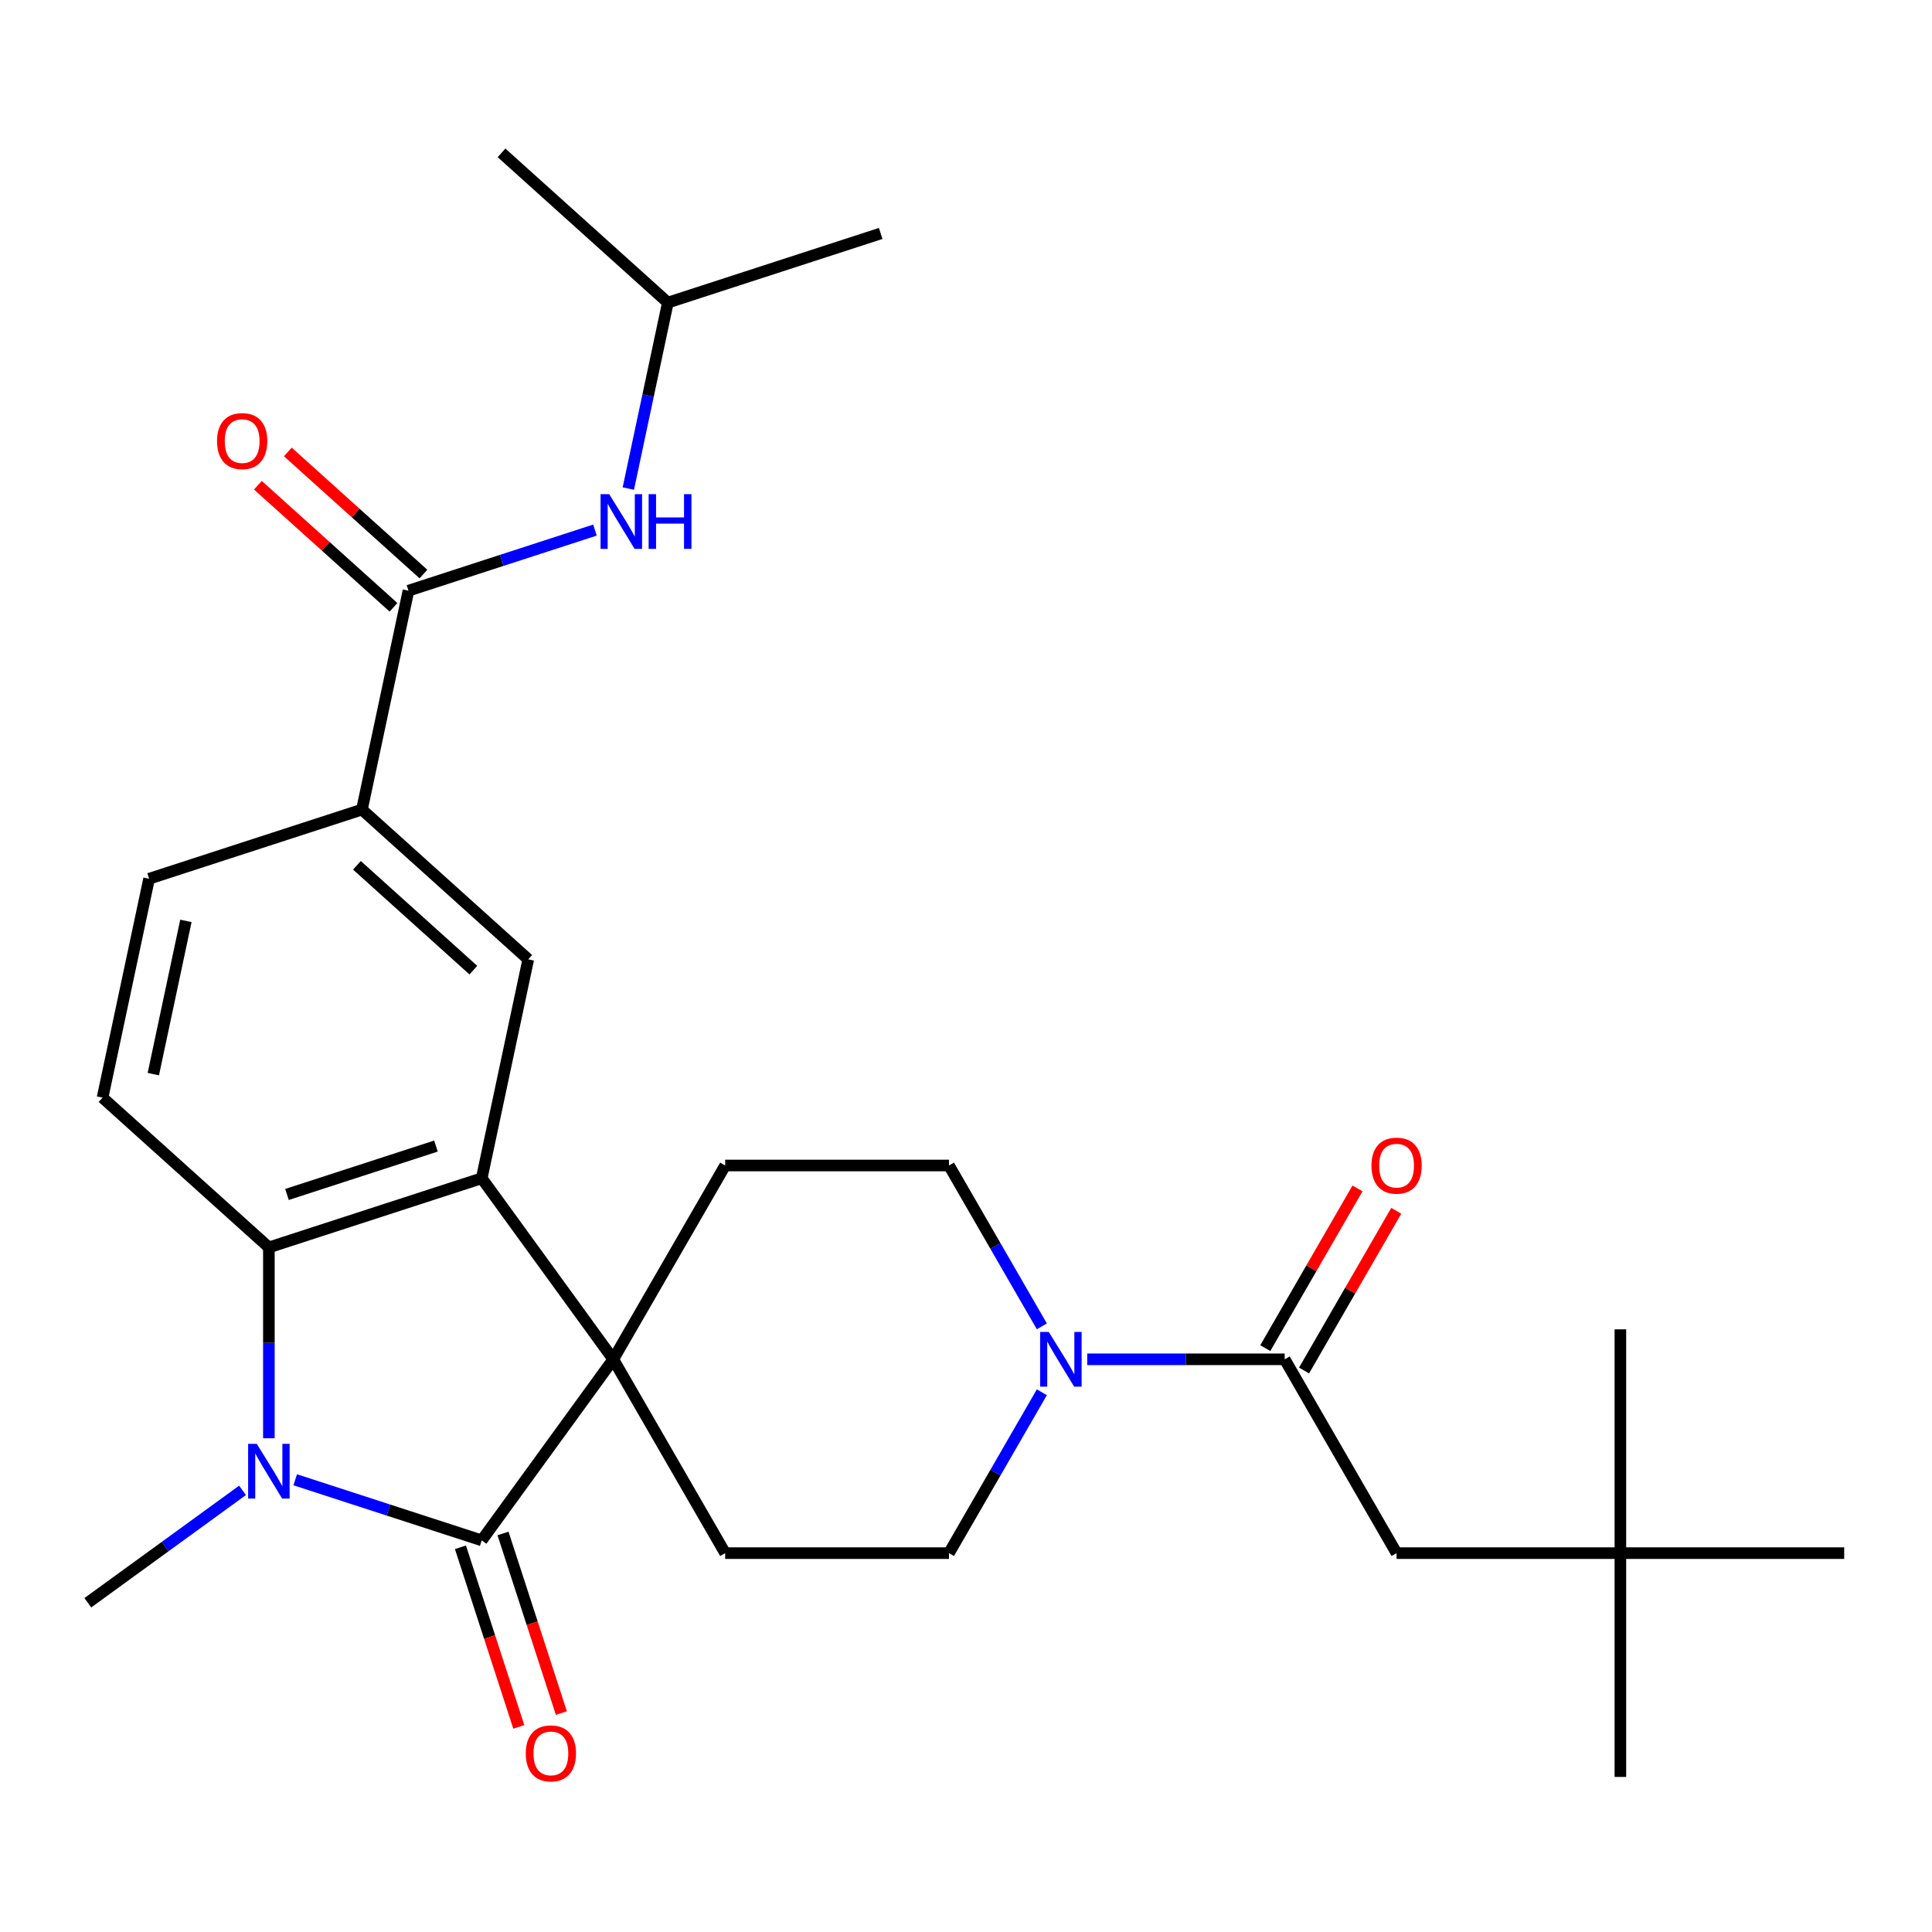 <?xml version='1.0' encoding='iso-8859-1'?>
<svg version='1.1' baseProfile='full'
              xmlns='http://www.w3.org/2000/svg'
                      xmlns:rdkit='http://www.rdkit.org/xml'
                      xmlns:xlink='http://www.w3.org/1999/xlink'
                  xml:space='preserve'
width='1000px' height='1000px' viewBox='0 0 1000 1000'>
<!-- END OF HEADER -->
<rect style='opacity:1.0;fill:#FFFFFF;stroke:none' width='1000' height='1000' x='0' y='0'> </rect>
<path class='bond-0' d='M 317.429,703.578 L 249.34,797.294' style='fill:none;fill-rule:evenodd;stroke:#000000;stroke-width:6px;stroke-linecap:butt;stroke-linejoin:miter;stroke-opacity:1' />
<path class='bond-2' d='M 317.429,703.578 L 249.34,609.862' style='fill:none;fill-rule:evenodd;stroke:#000000;stroke-width:6px;stroke-linecap:butt;stroke-linejoin:miter;stroke-opacity:1' />
<path class='bond-9' d='M 317.429,703.578 L 375.349,603.258' style='fill:none;fill-rule:evenodd;stroke:#000000;stroke-width:6px;stroke-linecap:butt;stroke-linejoin:miter;stroke-opacity:1' />
<path class='bond-10' d='M 317.429,703.578 L 375.349,803.898' style='fill:none;fill-rule:evenodd;stroke:#000000;stroke-width:6px;stroke-linecap:butt;stroke-linejoin:miter;stroke-opacity:1' />
<path class='bond-1' d='M 249.34,797.294 L 201.073,781.611' style='fill:none;fill-rule:evenodd;stroke:#000000;stroke-width:6px;stroke-linecap:butt;stroke-linejoin:miter;stroke-opacity:1' />
<path class='bond-1' d='M 201.073,781.611 L 152.807,765.928' style='fill:none;fill-rule:evenodd;stroke:#0000FF;stroke-width:6px;stroke-linecap:butt;stroke-linejoin:miter;stroke-opacity:1' />
<path class='bond-13' d='M 238.323,800.873 L 253.425,847.35' style='fill:none;fill-rule:evenodd;stroke:#000000;stroke-width:6px;stroke-linecap:butt;stroke-linejoin:miter;stroke-opacity:1' />
<path class='bond-13' d='M 253.425,847.35 L 268.526,893.827' style='fill:none;fill-rule:evenodd;stroke:#FF0000;stroke-width:6px;stroke-linecap:butt;stroke-linejoin:miter;stroke-opacity:1' />
<path class='bond-13' d='M 260.357,793.714 L 275.459,840.191' style='fill:none;fill-rule:evenodd;stroke:#000000;stroke-width:6px;stroke-linecap:butt;stroke-linejoin:miter;stroke-opacity:1' />
<path class='bond-13' d='M 275.459,840.191 L 290.56,886.668' style='fill:none;fill-rule:evenodd;stroke:#FF0000;stroke-width:6px;stroke-linecap:butt;stroke-linejoin:miter;stroke-opacity:1' />
<path class='bond-21' d='M 125.535,771.405 L 85.495,800.495' style='fill:none;fill-rule:evenodd;stroke:#0000FF;stroke-width:6px;stroke-linecap:butt;stroke-linejoin:miter;stroke-opacity:1' />
<path class='bond-21' d='M 85.495,800.495 L 45.455,829.586' style='fill:none;fill-rule:evenodd;stroke:#000000;stroke-width:6px;stroke-linecap:butt;stroke-linejoin:miter;stroke-opacity:1' />
<path class='bond-29' d='M 139.171,744.442 L 139.171,695.05' style='fill:none;fill-rule:evenodd;stroke:#0000FF;stroke-width:6px;stroke-linecap:butt;stroke-linejoin:miter;stroke-opacity:1' />
<path class='bond-29' d='M 139.171,695.05 L 139.171,645.658' style='fill:none;fill-rule:evenodd;stroke:#000000;stroke-width:6px;stroke-linecap:butt;stroke-linejoin:miter;stroke-opacity:1' />
<path class='bond-3' d='M 249.34,609.862 L 139.171,645.658' style='fill:none;fill-rule:evenodd;stroke:#000000;stroke-width:6px;stroke-linecap:butt;stroke-linejoin:miter;stroke-opacity:1' />
<path class='bond-3' d='M 225.656,593.197 L 148.537,618.255' style='fill:none;fill-rule:evenodd;stroke:#000000;stroke-width:6px;stroke-linecap:butt;stroke-linejoin:miter;stroke-opacity:1' />
<path class='bond-7' d='M 249.34,609.862 L 273.425,496.554' style='fill:none;fill-rule:evenodd;stroke:#000000;stroke-width:6px;stroke-linecap:butt;stroke-linejoin:miter;stroke-opacity:1' />
<path class='bond-12' d='M 139.171,645.658 L 53.085,568.146' style='fill:none;fill-rule:evenodd;stroke:#000000;stroke-width:6px;stroke-linecap:butt;stroke-linejoin:miter;stroke-opacity:1' />
<path class='bond-4' d='M 539.26,720.634 L 515.224,762.266' style='fill:none;fill-rule:evenodd;stroke:#0000FF;stroke-width:6px;stroke-linecap:butt;stroke-linejoin:miter;stroke-opacity:1' />
<path class='bond-4' d='M 515.224,762.266 L 491.188,803.898' style='fill:none;fill-rule:evenodd;stroke:#000000;stroke-width:6px;stroke-linecap:butt;stroke-linejoin:miter;stroke-opacity:1' />
<path class='bond-5' d='M 562.744,703.578 L 613.845,703.578' style='fill:none;fill-rule:evenodd;stroke:#0000FF;stroke-width:6px;stroke-linecap:butt;stroke-linejoin:miter;stroke-opacity:1' />
<path class='bond-5' d='M 613.845,703.578 L 664.947,703.578' style='fill:none;fill-rule:evenodd;stroke:#000000;stroke-width:6px;stroke-linecap:butt;stroke-linejoin:miter;stroke-opacity:1' />
<path class='bond-28' d='M 539.26,686.522 L 515.224,644.89' style='fill:none;fill-rule:evenodd;stroke:#0000FF;stroke-width:6px;stroke-linecap:butt;stroke-linejoin:miter;stroke-opacity:1' />
<path class='bond-28' d='M 515.224,644.89 L 491.188,603.258' style='fill:none;fill-rule:evenodd;stroke:#000000;stroke-width:6px;stroke-linecap:butt;stroke-linejoin:miter;stroke-opacity:1' />
<path class='bond-14' d='M 664.947,703.578 L 722.867,803.898' style='fill:none;fill-rule:evenodd;stroke:#000000;stroke-width:6px;stroke-linecap:butt;stroke-linejoin:miter;stroke-opacity:1' />
<path class='bond-17' d='M 674.979,709.37 L 698.842,668.038' style='fill:none;fill-rule:evenodd;stroke:#000000;stroke-width:6px;stroke-linecap:butt;stroke-linejoin:miter;stroke-opacity:1' />
<path class='bond-17' d='M 698.842,668.038 L 722.705,626.706' style='fill:none;fill-rule:evenodd;stroke:#FF0000;stroke-width:6px;stroke-linecap:butt;stroke-linejoin:miter;stroke-opacity:1' />
<path class='bond-17' d='M 654.915,697.786 L 678.778,656.454' style='fill:none;fill-rule:evenodd;stroke:#000000;stroke-width:6px;stroke-linecap:butt;stroke-linejoin:miter;stroke-opacity:1' />
<path class='bond-17' d='M 678.778,656.454 L 702.641,615.122' style='fill:none;fill-rule:evenodd;stroke:#FF0000;stroke-width:6px;stroke-linecap:butt;stroke-linejoin:miter;stroke-opacity:1' />
<path class='bond-6' d='M 211.424,305.734 L 187.339,419.042' style='fill:none;fill-rule:evenodd;stroke:#000000;stroke-width:6px;stroke-linecap:butt;stroke-linejoin:miter;stroke-opacity:1' />
<path class='bond-11' d='M 211.424,305.734 L 259.691,290.051' style='fill:none;fill-rule:evenodd;stroke:#000000;stroke-width:6px;stroke-linecap:butt;stroke-linejoin:miter;stroke-opacity:1' />
<path class='bond-11' d='M 259.691,290.051 L 307.957,274.368' style='fill:none;fill-rule:evenodd;stroke:#0000FF;stroke-width:6px;stroke-linecap:butt;stroke-linejoin:miter;stroke-opacity:1' />
<path class='bond-18' d='M 219.175,297.126 L 184.08,265.526' style='fill:none;fill-rule:evenodd;stroke:#000000;stroke-width:6px;stroke-linecap:butt;stroke-linejoin:miter;stroke-opacity:1' />
<path class='bond-18' d='M 184.08,265.526 L 148.985,233.927' style='fill:none;fill-rule:evenodd;stroke:#FF0000;stroke-width:6px;stroke-linecap:butt;stroke-linejoin:miter;stroke-opacity:1' />
<path class='bond-18' d='M 203.672,314.343 L 168.578,282.743' style='fill:none;fill-rule:evenodd;stroke:#000000;stroke-width:6px;stroke-linecap:butt;stroke-linejoin:miter;stroke-opacity:1' />
<path class='bond-18' d='M 168.578,282.743 L 133.483,251.144' style='fill:none;fill-rule:evenodd;stroke:#FF0000;stroke-width:6px;stroke-linecap:butt;stroke-linejoin:miter;stroke-opacity:1' />
<path class='bond-8' d='M 273.425,496.554 L 187.339,419.042' style='fill:none;fill-rule:evenodd;stroke:#000000;stroke-width:6px;stroke-linecap:butt;stroke-linejoin:miter;stroke-opacity:1' />
<path class='bond-8' d='M 245.01,502.144 L 184.75,447.886' style='fill:none;fill-rule:evenodd;stroke:#000000;stroke-width:6px;stroke-linecap:butt;stroke-linejoin:miter;stroke-opacity:1' />
<path class='bond-19' d='M 187.339,419.042 L 77.169,454.839' style='fill:none;fill-rule:evenodd;stroke:#000000;stroke-width:6px;stroke-linecap:butt;stroke-linejoin:miter;stroke-opacity:1' />
<path class='bond-16' d='M 375.349,603.258 L 491.188,603.258' style='fill:none;fill-rule:evenodd;stroke:#000000;stroke-width:6px;stroke-linecap:butt;stroke-linejoin:miter;stroke-opacity:1' />
<path class='bond-15' d='M 375.349,803.898 L 491.188,803.898' style='fill:none;fill-rule:evenodd;stroke:#000000;stroke-width:6px;stroke-linecap:butt;stroke-linejoin:miter;stroke-opacity:1' />
<path class='bond-22' d='M 325.219,252.882 L 335.448,204.756' style='fill:none;fill-rule:evenodd;stroke:#0000FF;stroke-width:6px;stroke-linecap:butt;stroke-linejoin:miter;stroke-opacity:1' />
<path class='bond-22' d='M 335.448,204.756 L 345.678,156.63' style='fill:none;fill-rule:evenodd;stroke:#000000;stroke-width:6px;stroke-linecap:butt;stroke-linejoin:miter;stroke-opacity:1' />
<path class='bond-30' d='M 53.085,568.146 L 77.169,454.839' style='fill:none;fill-rule:evenodd;stroke:#000000;stroke-width:6px;stroke-linecap:butt;stroke-linejoin:miter;stroke-opacity:1' />
<path class='bond-30' d='M 79.359,555.967 L 96.218,476.652' style='fill:none;fill-rule:evenodd;stroke:#000000;stroke-width:6px;stroke-linecap:butt;stroke-linejoin:miter;stroke-opacity:1' />
<path class='bond-20' d='M 722.867,803.898 L 838.706,803.898' style='fill:none;fill-rule:evenodd;stroke:#000000;stroke-width:6px;stroke-linecap:butt;stroke-linejoin:miter;stroke-opacity:1' />
<path class='bond-23' d='M 838.706,803.898 L 838.706,919.737' style='fill:none;fill-rule:evenodd;stroke:#000000;stroke-width:6px;stroke-linecap:butt;stroke-linejoin:miter;stroke-opacity:1' />
<path class='bond-24' d='M 838.706,803.898 L 838.706,688.058' style='fill:none;fill-rule:evenodd;stroke:#000000;stroke-width:6px;stroke-linecap:butt;stroke-linejoin:miter;stroke-opacity:1' />
<path class='bond-25' d='M 838.706,803.898 L 954.545,803.898' style='fill:none;fill-rule:evenodd;stroke:#000000;stroke-width:6px;stroke-linecap:butt;stroke-linejoin:miter;stroke-opacity:1' />
<path class='bond-26' d='M 345.678,156.63 L 455.848,120.834' style='fill:none;fill-rule:evenodd;stroke:#000000;stroke-width:6px;stroke-linecap:butt;stroke-linejoin:miter;stroke-opacity:1' />
<path class='bond-27' d='M 345.678,156.63 L 259.592,79.118' style='fill:none;fill-rule:evenodd;stroke:#000000;stroke-width:6px;stroke-linecap:butt;stroke-linejoin:miter;stroke-opacity:1' />
<path  class='atom-2' d='M 132.911 747.338
L 142.191 762.338
Q 143.111 763.818, 144.591 766.498
Q 146.071 769.178, 146.151 769.338
L 146.151 747.338
L 149.911 747.338
L 149.911 775.658
L 146.031 775.658
L 136.071 759.258
Q 134.911 757.338, 133.671 755.138
Q 132.471 752.938, 132.111 752.258
L 132.111 775.658
L 128.431 775.658
L 128.431 747.338
L 132.911 747.338
' fill='#0000FF'/>
<path  class='atom-5' d='M 542.848 689.418
L 552.128 704.418
Q 553.048 705.898, 554.528 708.578
Q 556.008 711.258, 556.088 711.418
L 556.088 689.418
L 559.848 689.418
L 559.848 717.738
L 555.968 717.738
L 546.008 701.338
Q 544.848 699.418, 543.608 697.218
Q 542.408 695.018, 542.048 694.338
L 542.048 717.738
L 538.368 717.738
L 538.368 689.418
L 542.848 689.418
' fill='#0000FF'/>
<path  class='atom-12' d='M 315.333 255.778
L 324.613 270.778
Q 325.533 272.258, 327.013 274.938
Q 328.493 277.618, 328.573 277.778
L 328.573 255.778
L 332.333 255.778
L 332.333 284.098
L 328.453 284.098
L 318.493 267.698
Q 317.333 265.778, 316.093 263.578
Q 314.893 261.378, 314.533 260.698
L 314.533 284.098
L 310.853 284.098
L 310.853 255.778
L 315.333 255.778
' fill='#0000FF'/>
<path  class='atom-12' d='M 335.733 255.778
L 339.573 255.778
L 339.573 267.818
L 354.053 267.818
L 354.053 255.778
L 357.893 255.778
L 357.893 284.098
L 354.053 284.098
L 354.053 271.018
L 339.573 271.018
L 339.573 284.098
L 335.733 284.098
L 335.733 255.778
' fill='#0000FF'/>
<path  class='atom-14' d='M 272.137 907.544
Q 272.137 900.744, 275.497 896.944
Q 278.857 893.144, 285.137 893.144
Q 291.417 893.144, 294.777 896.944
Q 298.137 900.744, 298.137 907.544
Q 298.137 914.424, 294.737 918.344
Q 291.337 922.224, 285.137 922.224
Q 278.897 922.224, 275.497 918.344
Q 272.137 914.464, 272.137 907.544
M 285.137 919.024
Q 289.457 919.024, 291.777 916.144
Q 294.137 913.224, 294.137 907.544
Q 294.137 901.984, 291.777 899.184
Q 289.457 896.344, 285.137 896.344
Q 280.817 896.344, 278.457 899.144
Q 276.137 901.944, 276.137 907.544
Q 276.137 913.264, 278.457 916.144
Q 280.817 919.024, 285.137 919.024
' fill='#FF0000'/>
<path  class='atom-18' d='M 709.867 603.338
Q 709.867 596.538, 713.227 592.738
Q 716.587 588.938, 722.867 588.938
Q 729.147 588.938, 732.507 592.738
Q 735.867 596.538, 735.867 603.338
Q 735.867 610.218, 732.467 614.138
Q 729.067 618.018, 722.867 618.018
Q 716.627 618.018, 713.227 614.138
Q 709.867 610.258, 709.867 603.338
M 722.867 614.818
Q 727.187 614.818, 729.507 611.938
Q 731.867 609.018, 731.867 603.338
Q 731.867 597.778, 729.507 594.978
Q 727.187 592.138, 722.867 592.138
Q 718.547 592.138, 716.187 594.938
Q 713.867 597.738, 713.867 603.338
Q 713.867 609.058, 716.187 611.938
Q 718.547 614.818, 722.867 614.818
' fill='#FF0000'/>
<path  class='atom-19' d='M 112.338 228.303
Q 112.338 221.503, 115.698 217.703
Q 119.058 213.903, 125.338 213.903
Q 131.618 213.903, 134.978 217.703
Q 138.338 221.503, 138.338 228.303
Q 138.338 235.183, 134.938 239.103
Q 131.538 242.983, 125.338 242.983
Q 119.098 242.983, 115.698 239.103
Q 112.338 235.223, 112.338 228.303
M 125.338 239.783
Q 129.658 239.783, 131.978 236.903
Q 134.338 233.983, 134.338 228.303
Q 134.338 222.743, 131.978 219.943
Q 129.658 217.103, 125.338 217.103
Q 121.018 217.103, 118.658 219.903
Q 116.338 222.703, 116.338 228.303
Q 116.338 234.023, 118.658 236.903
Q 121.018 239.783, 125.338 239.783
' fill='#FF0000'/>
</svg>
